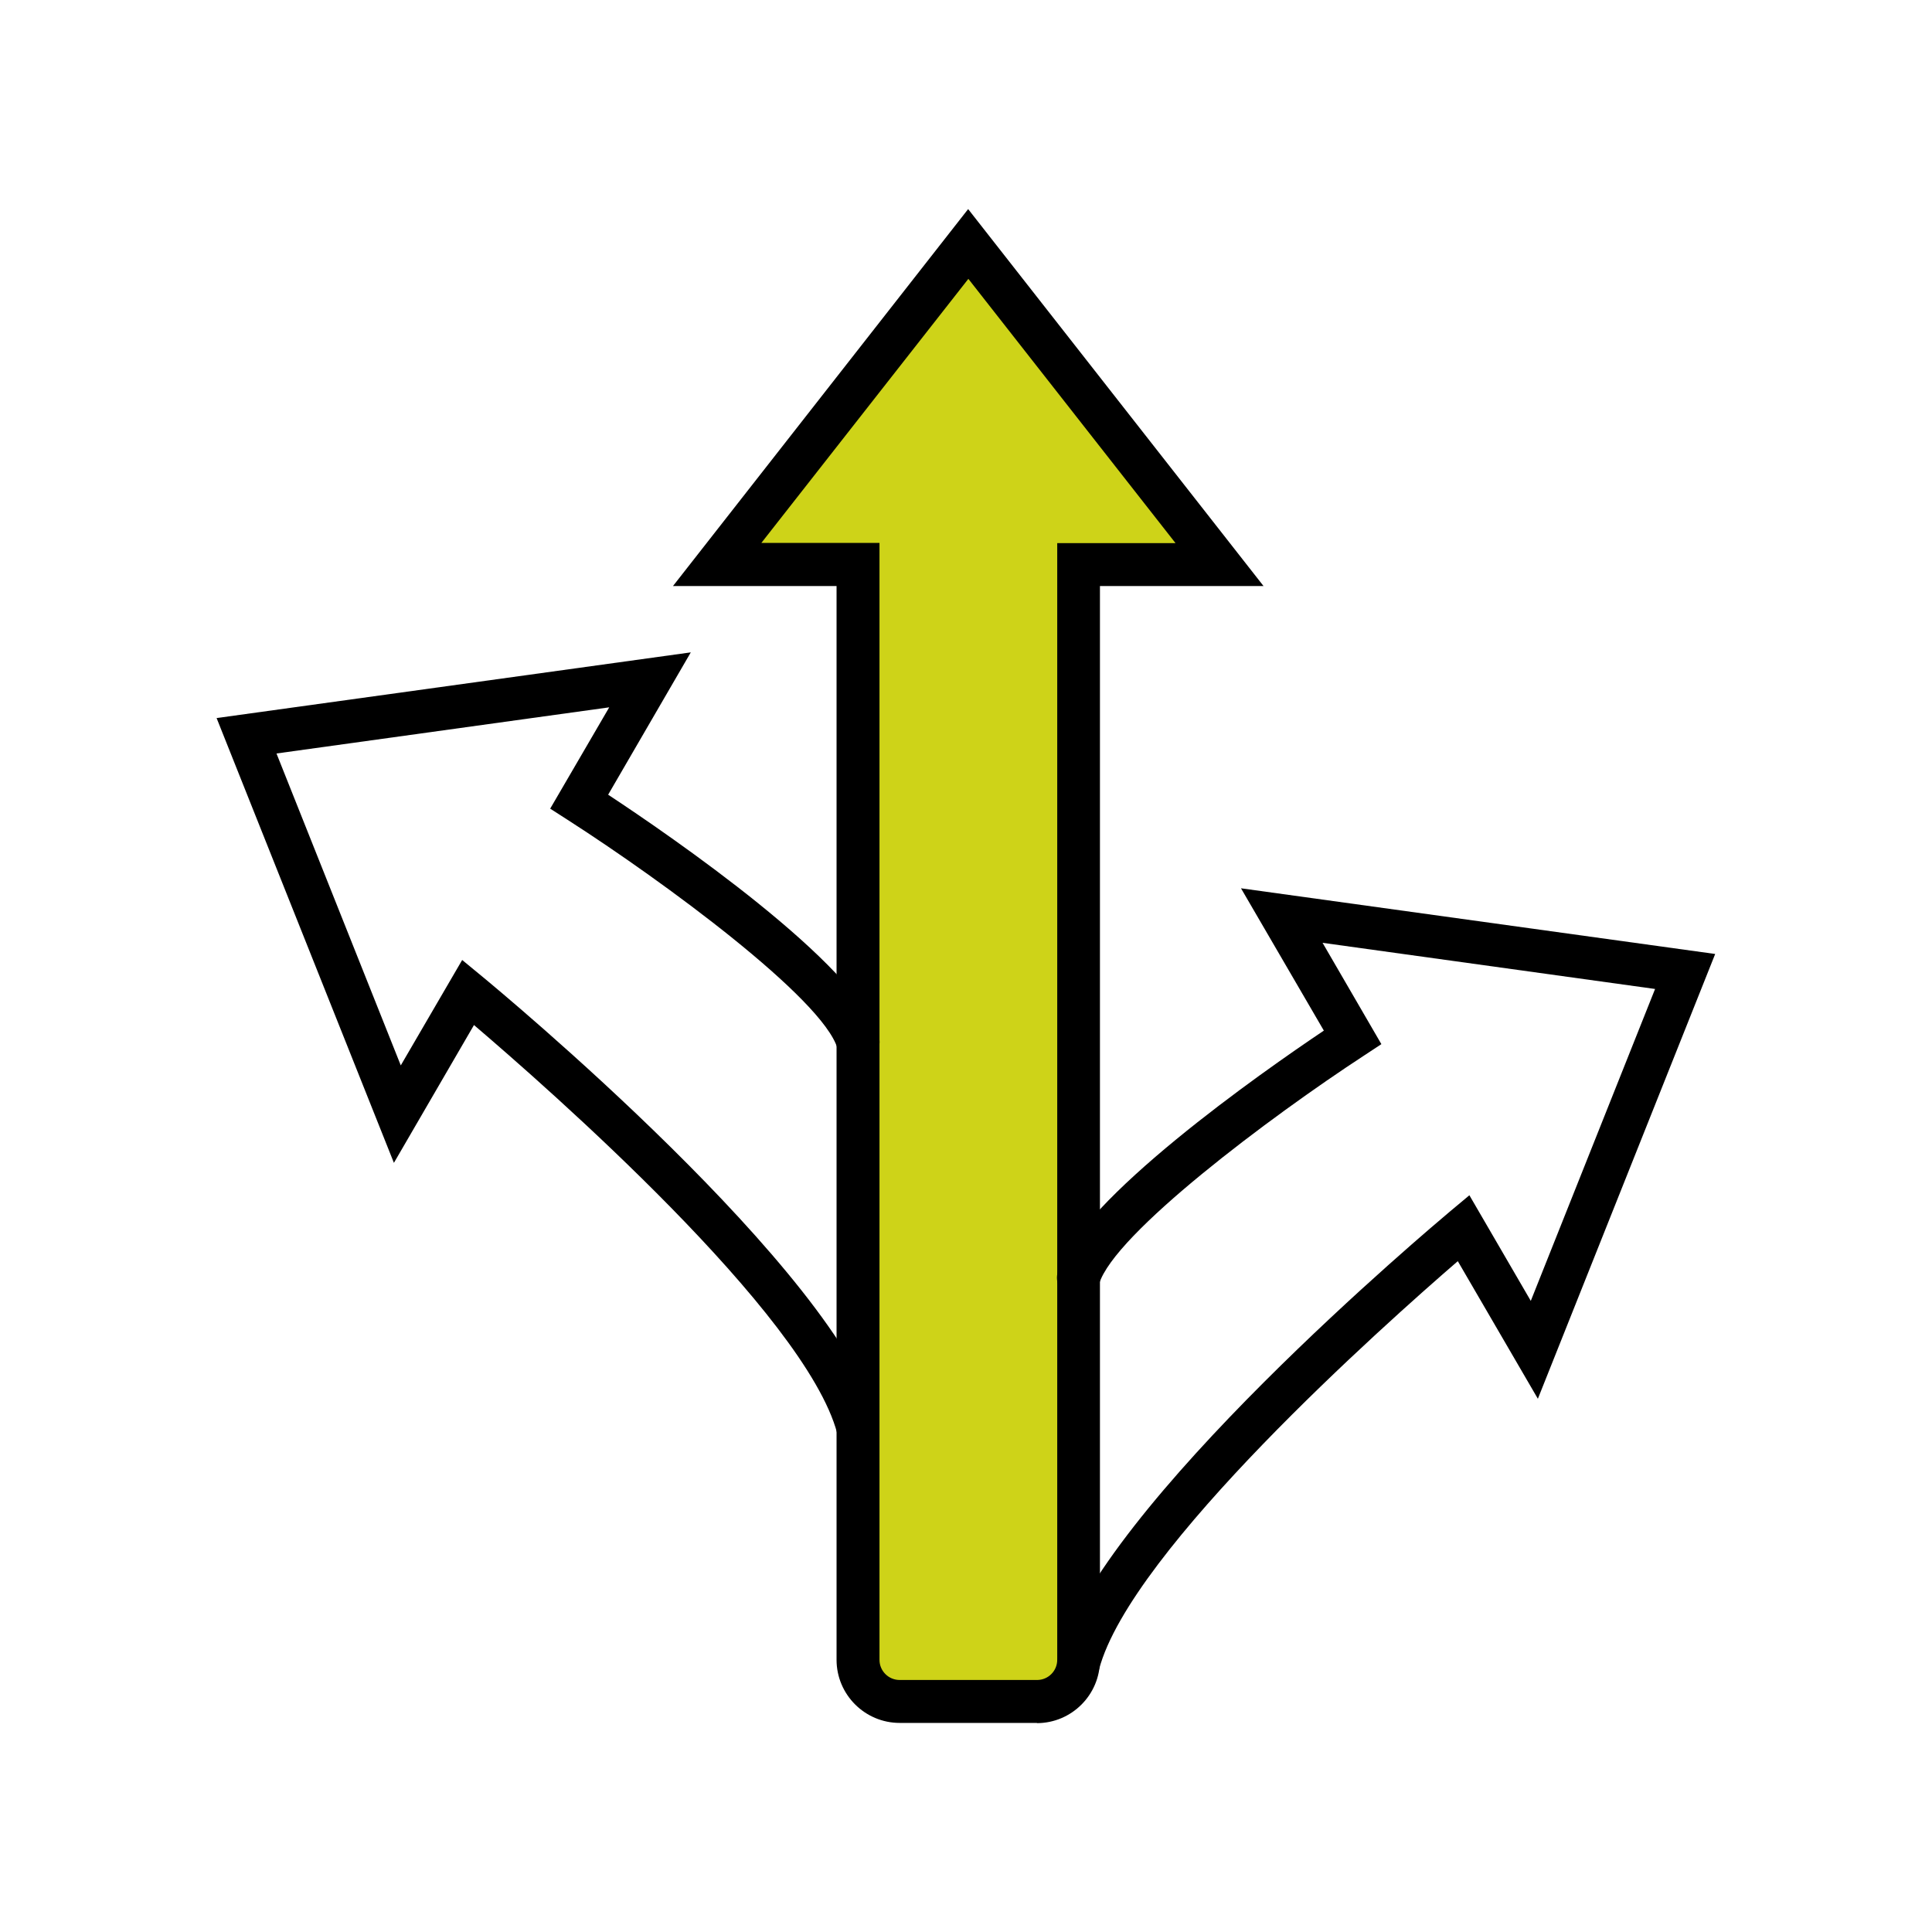<?xml version="1.0" encoding="UTF-8"?><svg id="Layer_1" xmlns="http://www.w3.org/2000/svg" viewBox="0 0 90 90"><defs><style>.cls-1{fill:#ced318;}</style></defs><path class="cls-1" d="m45.11,11.36l-11.7,14.93h6.56v51.03c0,1.07.87,1.94,1.94,1.94h6.4c1.07,0,1.94-.87,1.94-1.94V26.3h6.56l-11.7-14.93Z"/><path d="m48.31,80.26h-6.4c-1.62,0-2.94-1.32-2.94-2.94V27.3h-7.62l13.75-17.56,13.76,17.56h-7.62v50.03c0,1.62-1.32,2.94-2.94,2.94Zm-12.85-54.97h5.51v52.03c0,.52.42.94.94.94h6.4c.52,0,.94-.42.94-.94V25.3h5.51l-9.65-12.31-9.65,12.31Z"/><path d="m50.25,78.5c-.08,0-.17-.01-.26-.03-.53-.14-.85-.69-.71-1.22,1.87-7.07,17.6-20.25,18.26-20.81l.91-.76,2.86,4.92,5.79-14.53-15.49-2.15,2.74,4.72-.79.52c-4.41,2.88-11.66,8.32-12.36,10.65-.16.53-.71.83-1.25.67-.53-.16-.83-.72-.67-1.25,1-3.34,9.56-9.32,12.39-11.22l-3.86-6.63,22.09,3.06-8.26,20.72-3.73-6.41c-3.39,2.93-15.24,13.46-16.71,19.01-.12.45-.52.74-.97.74Z"/><path d="m39.97,67.51c-.44,0-.85-.3-.97-.74-1.47-5.56-13.51-16.11-16.92-19.02l-3.73,6.42-8.26-20.72,22.09-3.06-3.85,6.63c2.88,1.9,11.6,7.88,12.6,11.23.16.53-.14,1.09-.67,1.25-.53.16-1.09-.14-1.25-.67-.7-2.32-8.08-7.76-12.57-10.64l-.81-.52,2.75-4.72-15.5,2.15,5.79,14.53,2.86-4.91.91.75c.68.56,16.62,13.74,18.49,20.81.14.53-.18,1.08-.71,1.22-.09.02-.17.03-.26.03Z"/></svg>